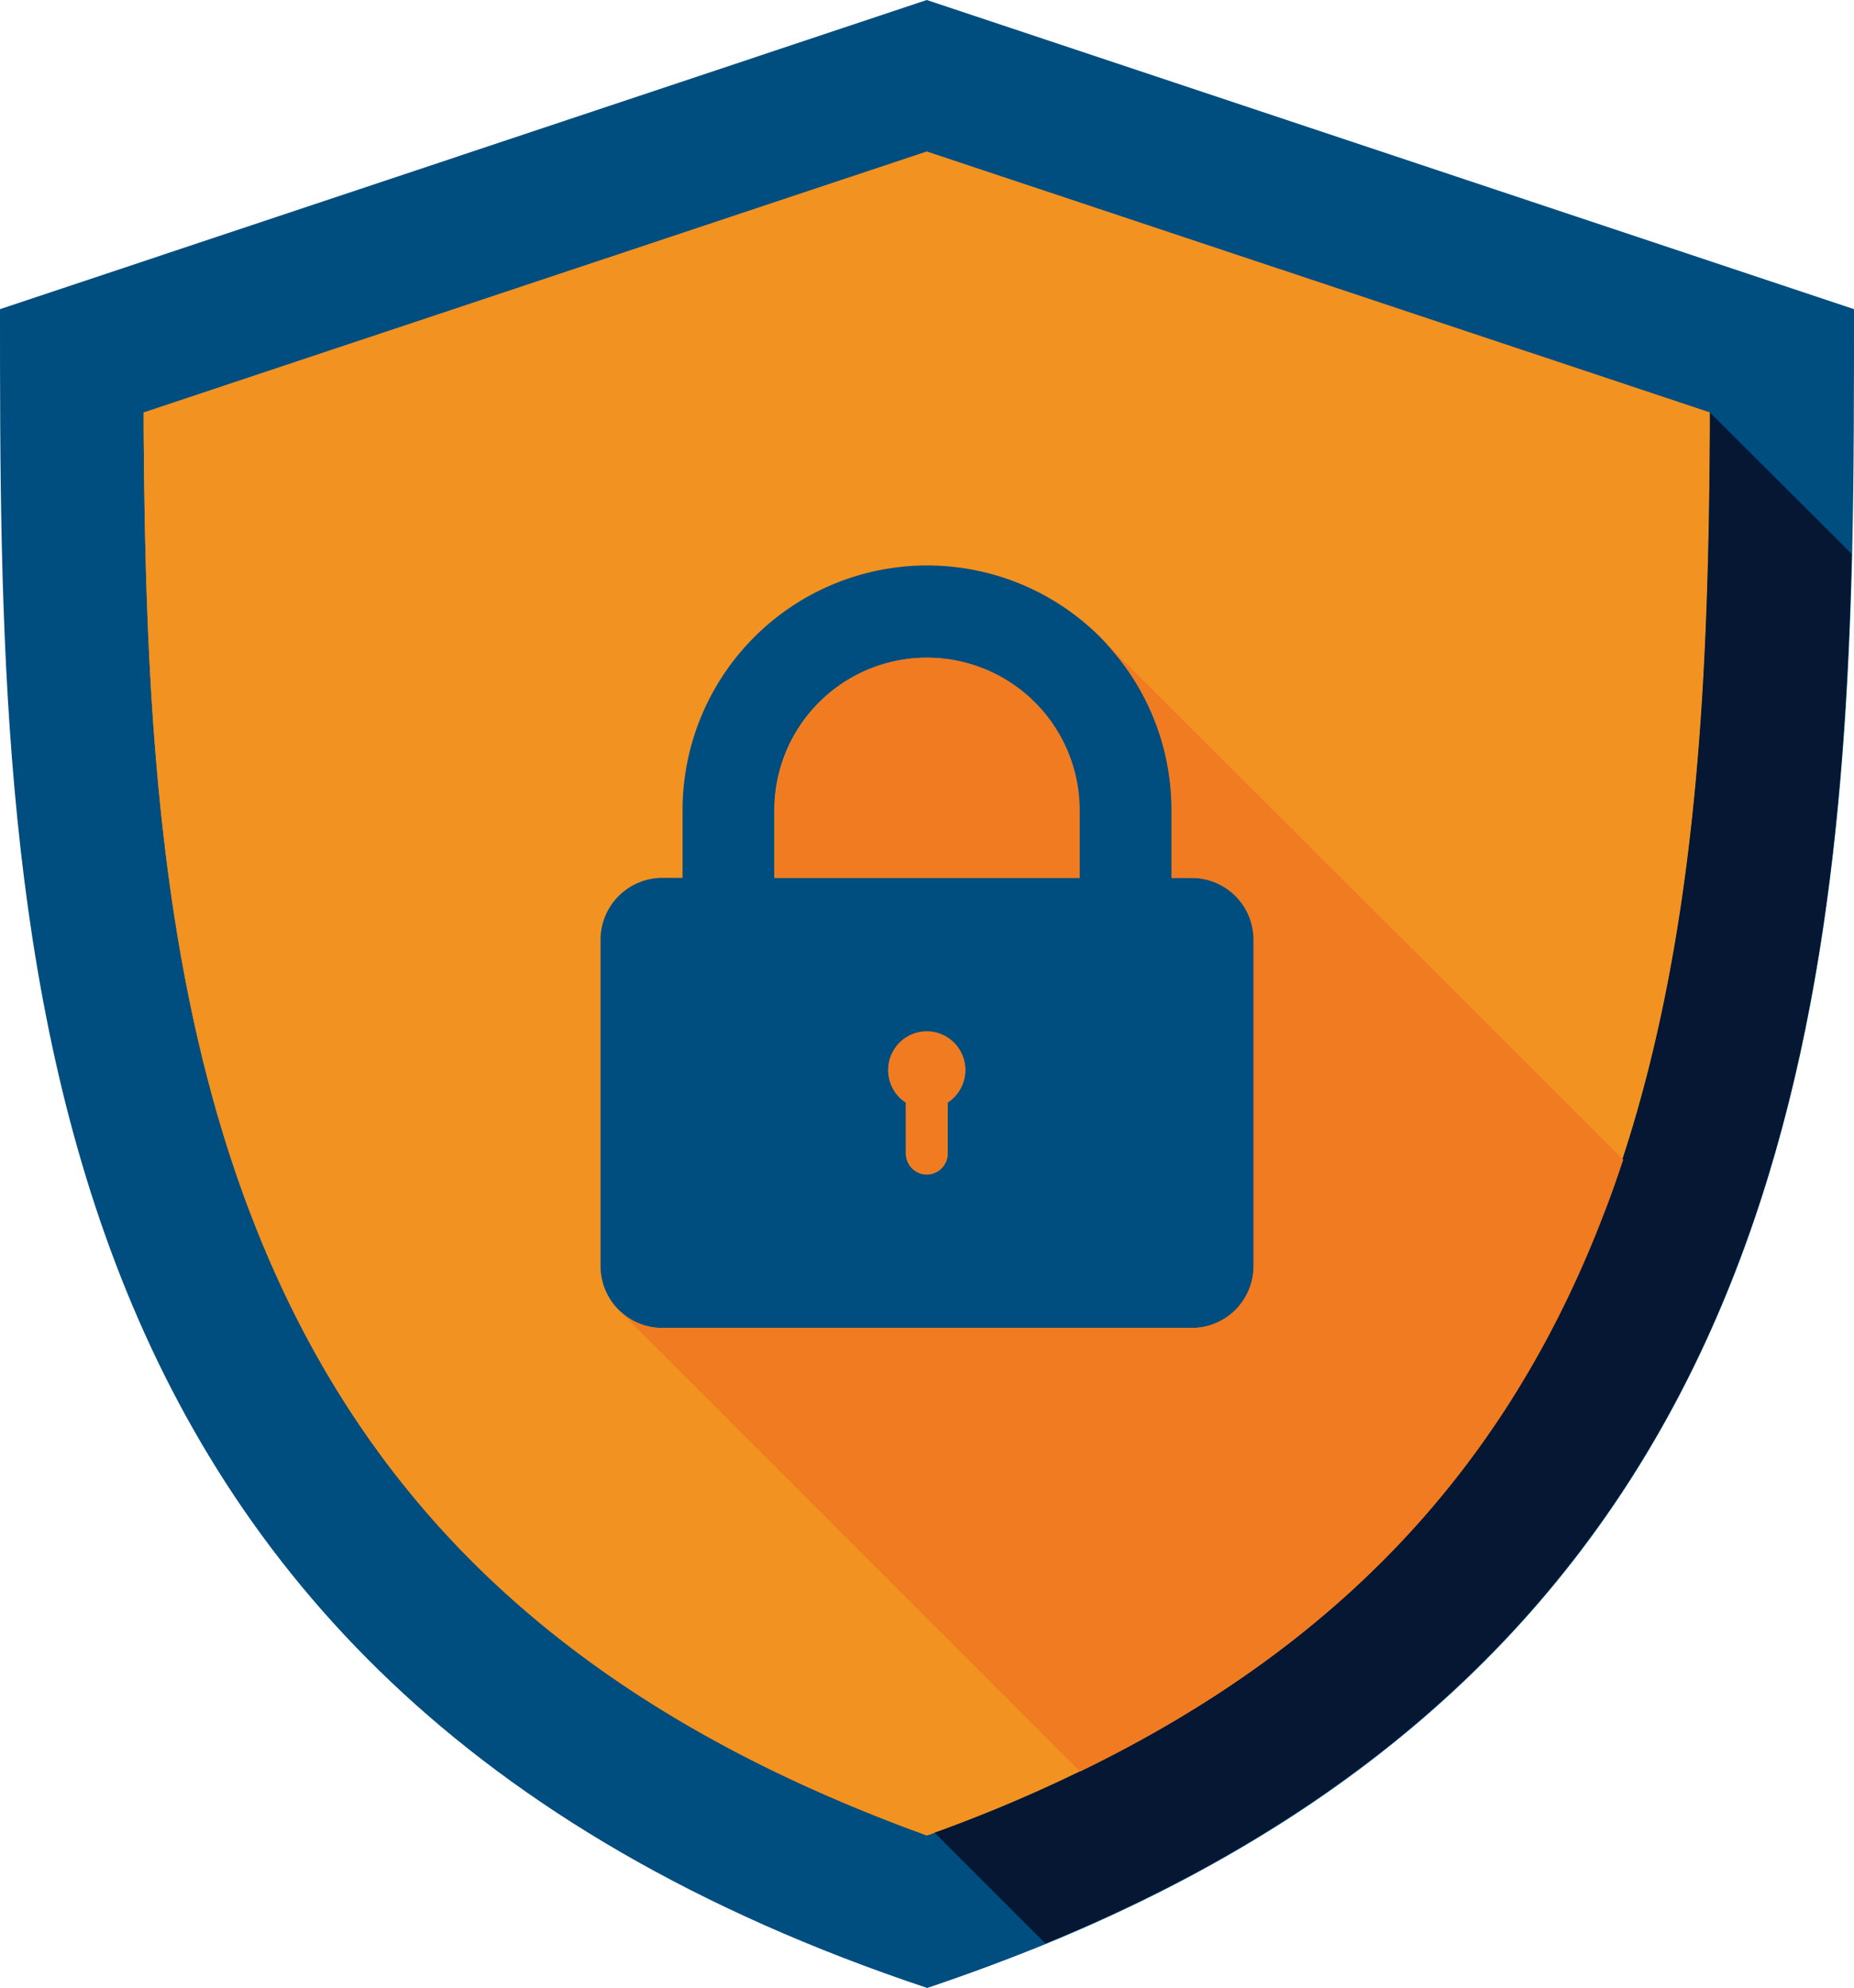 <svg xmlns="http://www.w3.org/2000/svg" viewBox="0 0 400.1 428.9"><title>Artboard 1</title><path d="M400.1,66.7c0,17.2,0,35-.4,52.9-2.8,114.6-23.2,237.9-174,299.8-8.1,3.3-16.7,6.5-25.6,9.5C0,362.2,0,200,0,66.7L200,0Z" fill="#004d7f"/><path d="M369,89v3.4c-.3,49.9-2.1,106.7-18.9,157.8-1.3,3.9-2.6,7.7-4.1,11.5-20.7,54.5-57,93.4-113,120.5a319.75,319.75,0,0,1-31.3,13.2l-1.7.6-1.6-.6C124.3,368.2,78.4,325.7,54,261.7,33.4,207.8,31.4,146.1,31,92.4V89L200,32.7Z" fill="#f29220"/><path d="M369,89v3.4c-.3,49.9-2.1,106.7-18.9,157.8-1.3,3.9-2.6,7.7-4.1,11.5-20.7,54.5-57,93.4-113,120.5a319.75,319.75,0,0,1-31.3,13.2l-1.7.6-1.6-.6C124.3,368.2,78.4,325.7,54,261.7,33.4,207.8,31.4,146.1,31,92.4V89L200,32.7Z" fill="#f29220"/><path d="M369,89v3.4c-.3,49.9-2.1,106.7-18.9,157.8-1.3,3.9-2.6,7.7-4.1,11.5-20.7,54.5-57,93.4-113,120.5a319.75,319.75,0,0,1-31.3,13.2l23.9,23.9c150.8-61.9,171.3-185.2,174-299.8Z" fill="#051732"/><path d="M257.3,189.4h-4.4V174.8a52.8,52.8,0,0,0-105.6,0v14.6h-4.4a13.36,13.36,0,0,0-13.3,13.3v70.5a13.36,13.36,0,0,0,13.3,13.3H257.4a13.36,13.36,0,0,0,13.3-13.3V202.7A13.51,13.51,0,0,0,257.3,189.4Zm-90.2-14.6a32.9,32.9,0,0,1,65.8,0v14.6H167.1V174.8Zm37.4,63.1v11a4.5,4.5,0,0,1-9,0v-11a8.31,8.31,0,1,1,12.8-7A8.37,8.37,0,0,1,204.5,237.9Z" fill="#004d7f"/><path d="M233,174.8a32.9,32.9,0,0,0-65.8,0v14.6H233Z" fill="#f17b21"/><path d="M200,253.3a4.48,4.48,0,0,0,4.5-4.5v-11a8.31,8.31,0,1,0-12.8-7,8.37,8.37,0,0,0,3.8,7v11A4.61,4.61,0,0,0,200,253.3Z" fill="#f17b21"/><path d="M237.3,137.4h0a52.67,52.67,0,0,1,15.5,37.4v14.6h4.4a13.36,13.36,0,0,1,13.3,13.3v70.5a13.36,13.36,0,0,1-13.3,13.3H142.8a12.91,12.91,0,0,1-9.4-4h0l99.7,99.7c56-27.2,92.3-66,113.1-120.5,1.5-3.8,2.8-7.6,4.1-11.5Z" fill="#f17b21"/></svg>
